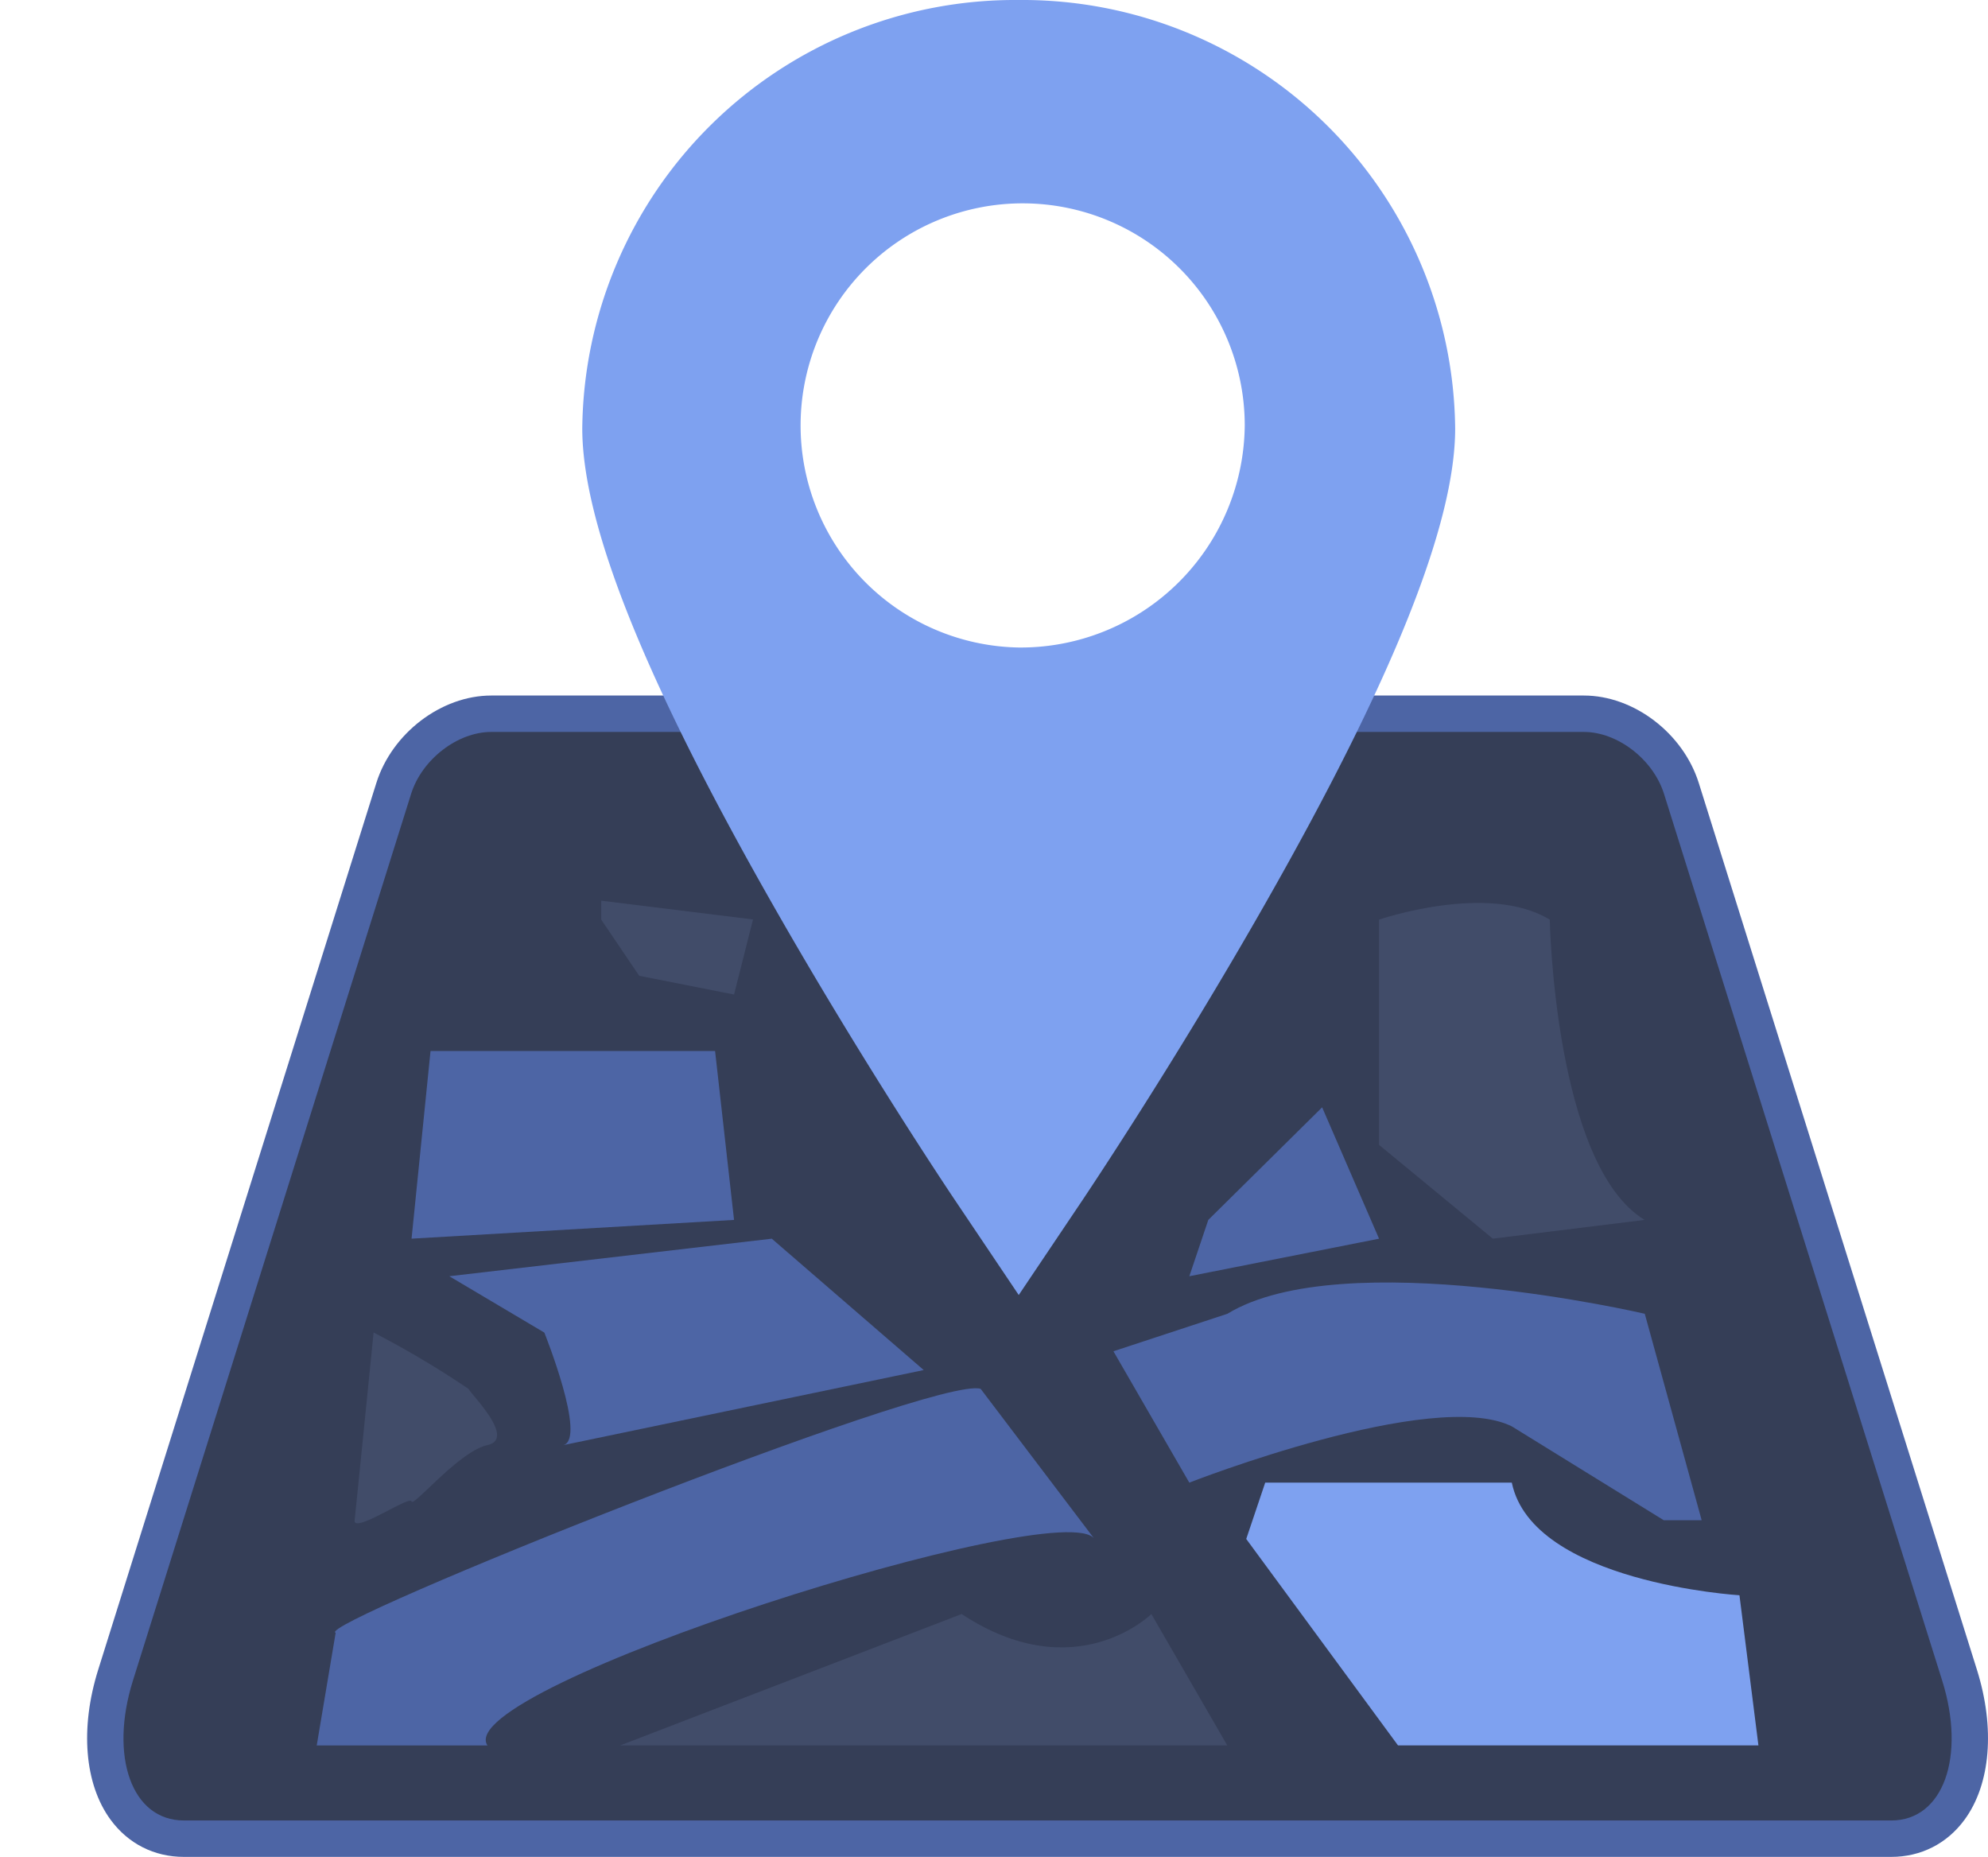 <svg id="Shape_11" data-name="Shape 11" xmlns="http://www.w3.org/2000/svg" width="54.607" height="51" viewBox="0 0 54.607 51">
  <rect id="Layer_2" data-name="Layer 2" fill="#353e57"/>
  <g id="Rounded_Rectangle_10" data-name="Rounded Rectangle 10" fill="#353e57" stroke-linejoin="round">
    <path d="M 51.948 50.5 L 5.052 50.5 C 4.399 50.5 3.827 50.21 3.441 49.684 C 2.818 48.836 2.718 47.462 3.174 46.01 L 10.815 21.656 C 11.176 20.505 12.352 19.603 13.493 19.603 L 43.507 19.603 C 44.648 19.603 45.824 20.505 46.185 21.656 L 53.826 46.01 C 54.282 47.462 54.182 48.836 53.559 49.684 C 53.173 50.21 52.601 50.5 51.948 50.5 Z" stroke="none"/>
    <path d="M 13.493 20.103 C 12.572 20.103 11.591 20.852 11.292 21.805 L 3.651 46.159 C 3 48.235 3.613 50 5.052 50 L 51.948 50 C 53.387 50 54 48.235 53.349 46.159 L 45.708 21.805 C 45.409 20.852 44.428 20.103 43.507 20.103 L 13.493 20.103 M 13.493 19.103 L 43.507 19.103 C 44.876 19.103 46.233 20.136 46.663 21.506 L 54.303 45.86 C 54.806 47.464 54.679 49.004 53.962 49.98 C 53.479 50.638 52.764 51 51.948 51 L 5.052 51 C 4.236 51 3.521 50.638 3.038 49.98 C 2.321 49.004 2.194 47.464 2.697 45.86 L 10.337 21.506 C 10.767 20.136 12.124 19.103 13.493 19.103 Z" stroke="none" fill="#4d65a5"/>
  </g>
  <path id="Forma_1" data-name="Forma 1" d="M27.979,0A11.89,11.89,0,0,0,15.994,11.765c0,2.613,1.7,6.872,5.2,13.023,2.473,4.35,4.905,7.977,5.007,8.129l1.782,2.651,1.781-2.651c.1-.152,2.535-3.779,5.007-8.129,3.5-6.15,5.2-10.41,5.2-13.023A11.89,11.89,0,0,0,27.979,0Zm0,17.784a6.1,6.1,0,1,1,6.212-6.1A6.156,6.156,0,0,1,27.979,17.784Z" fill="#7ea1f0"/>
  <path id="Shape_19" data-name="Shape 19" d="M17.036,47.938H33.711L31.626,44.33s-2.084,2.062-5.211,0Z" fill="#414c69"/>
  <path id="Shape_18" data-name="Shape 18" d="M34.232,42.268l4.169,5.67h9.9l-.521-4.124s-5.688-.344-6.253-3.093H34.753Z" fill="#7ea1f0"/>
  <path id="Shape_17" data-name="Shape 17" d="M37.879,25.258s3-1.031,4.69,0c0,0,.13,6.744,2.605,8.247l-4.169.515-3.126-2.577Z" fill="#414c69"/>
  <path id="Shape_15" data-name="Shape 15" d="M9.741,41.753c.043-.387.521-5.155.521-5.155a25.836,25.836,0,0,1,2.605,1.546c.13.215,1.3,1.375.521,1.546s-2.041,1.718-2.084,1.546S9.7,42.139,9.741,41.753Z" fill="#414c69"/>
  <path id="Shape_16" data-name="Shape 16" d="M16.515,25.258,17.558,26.8l2.605.515.521-2.062-4.169-.515Z" fill="#414c69"/>
  <path id="Shape_10" data-name="Shape 10" d="M11.826,28.866h7.816l.521,4.639-8.858.515Z" fill="#4d65a5"/>
  <path id="Shape_12" data-name="Shape 12" d="M9.22,44.845c-.663-.212,16.5-7.089,17.717-6.7l3.126,4.124c-.824-1.245-17.722,4.088-16.674,5.67H8.7Z" fill="#4d65a5"/>
  <path id="Shape_13" data-name="Shape 13" d="M30.584,37.113l2.084,3.608s6.687-2.62,8.858-1.546L45.7,41.753h1.042l-1.563-5.67s-8.294-1.933-11.464,0Z" fill="#4d65a5"/>
  <path id="Shape_14" data-name="Shape 14" d="M32.669,35.052l5.211-1.031-1.563-3.608L33.19,33.505Z" fill="#4d65a5"/>
  <path id="Shape_11-2" data-name="Shape 11" d="M15.473,39.691l9.9-2.062L21.2,34.021l-8.858,1.031L14.952,36.6S16.125,39.519,15.473,39.691Z" fill="#4d65a5"/>
</svg>

